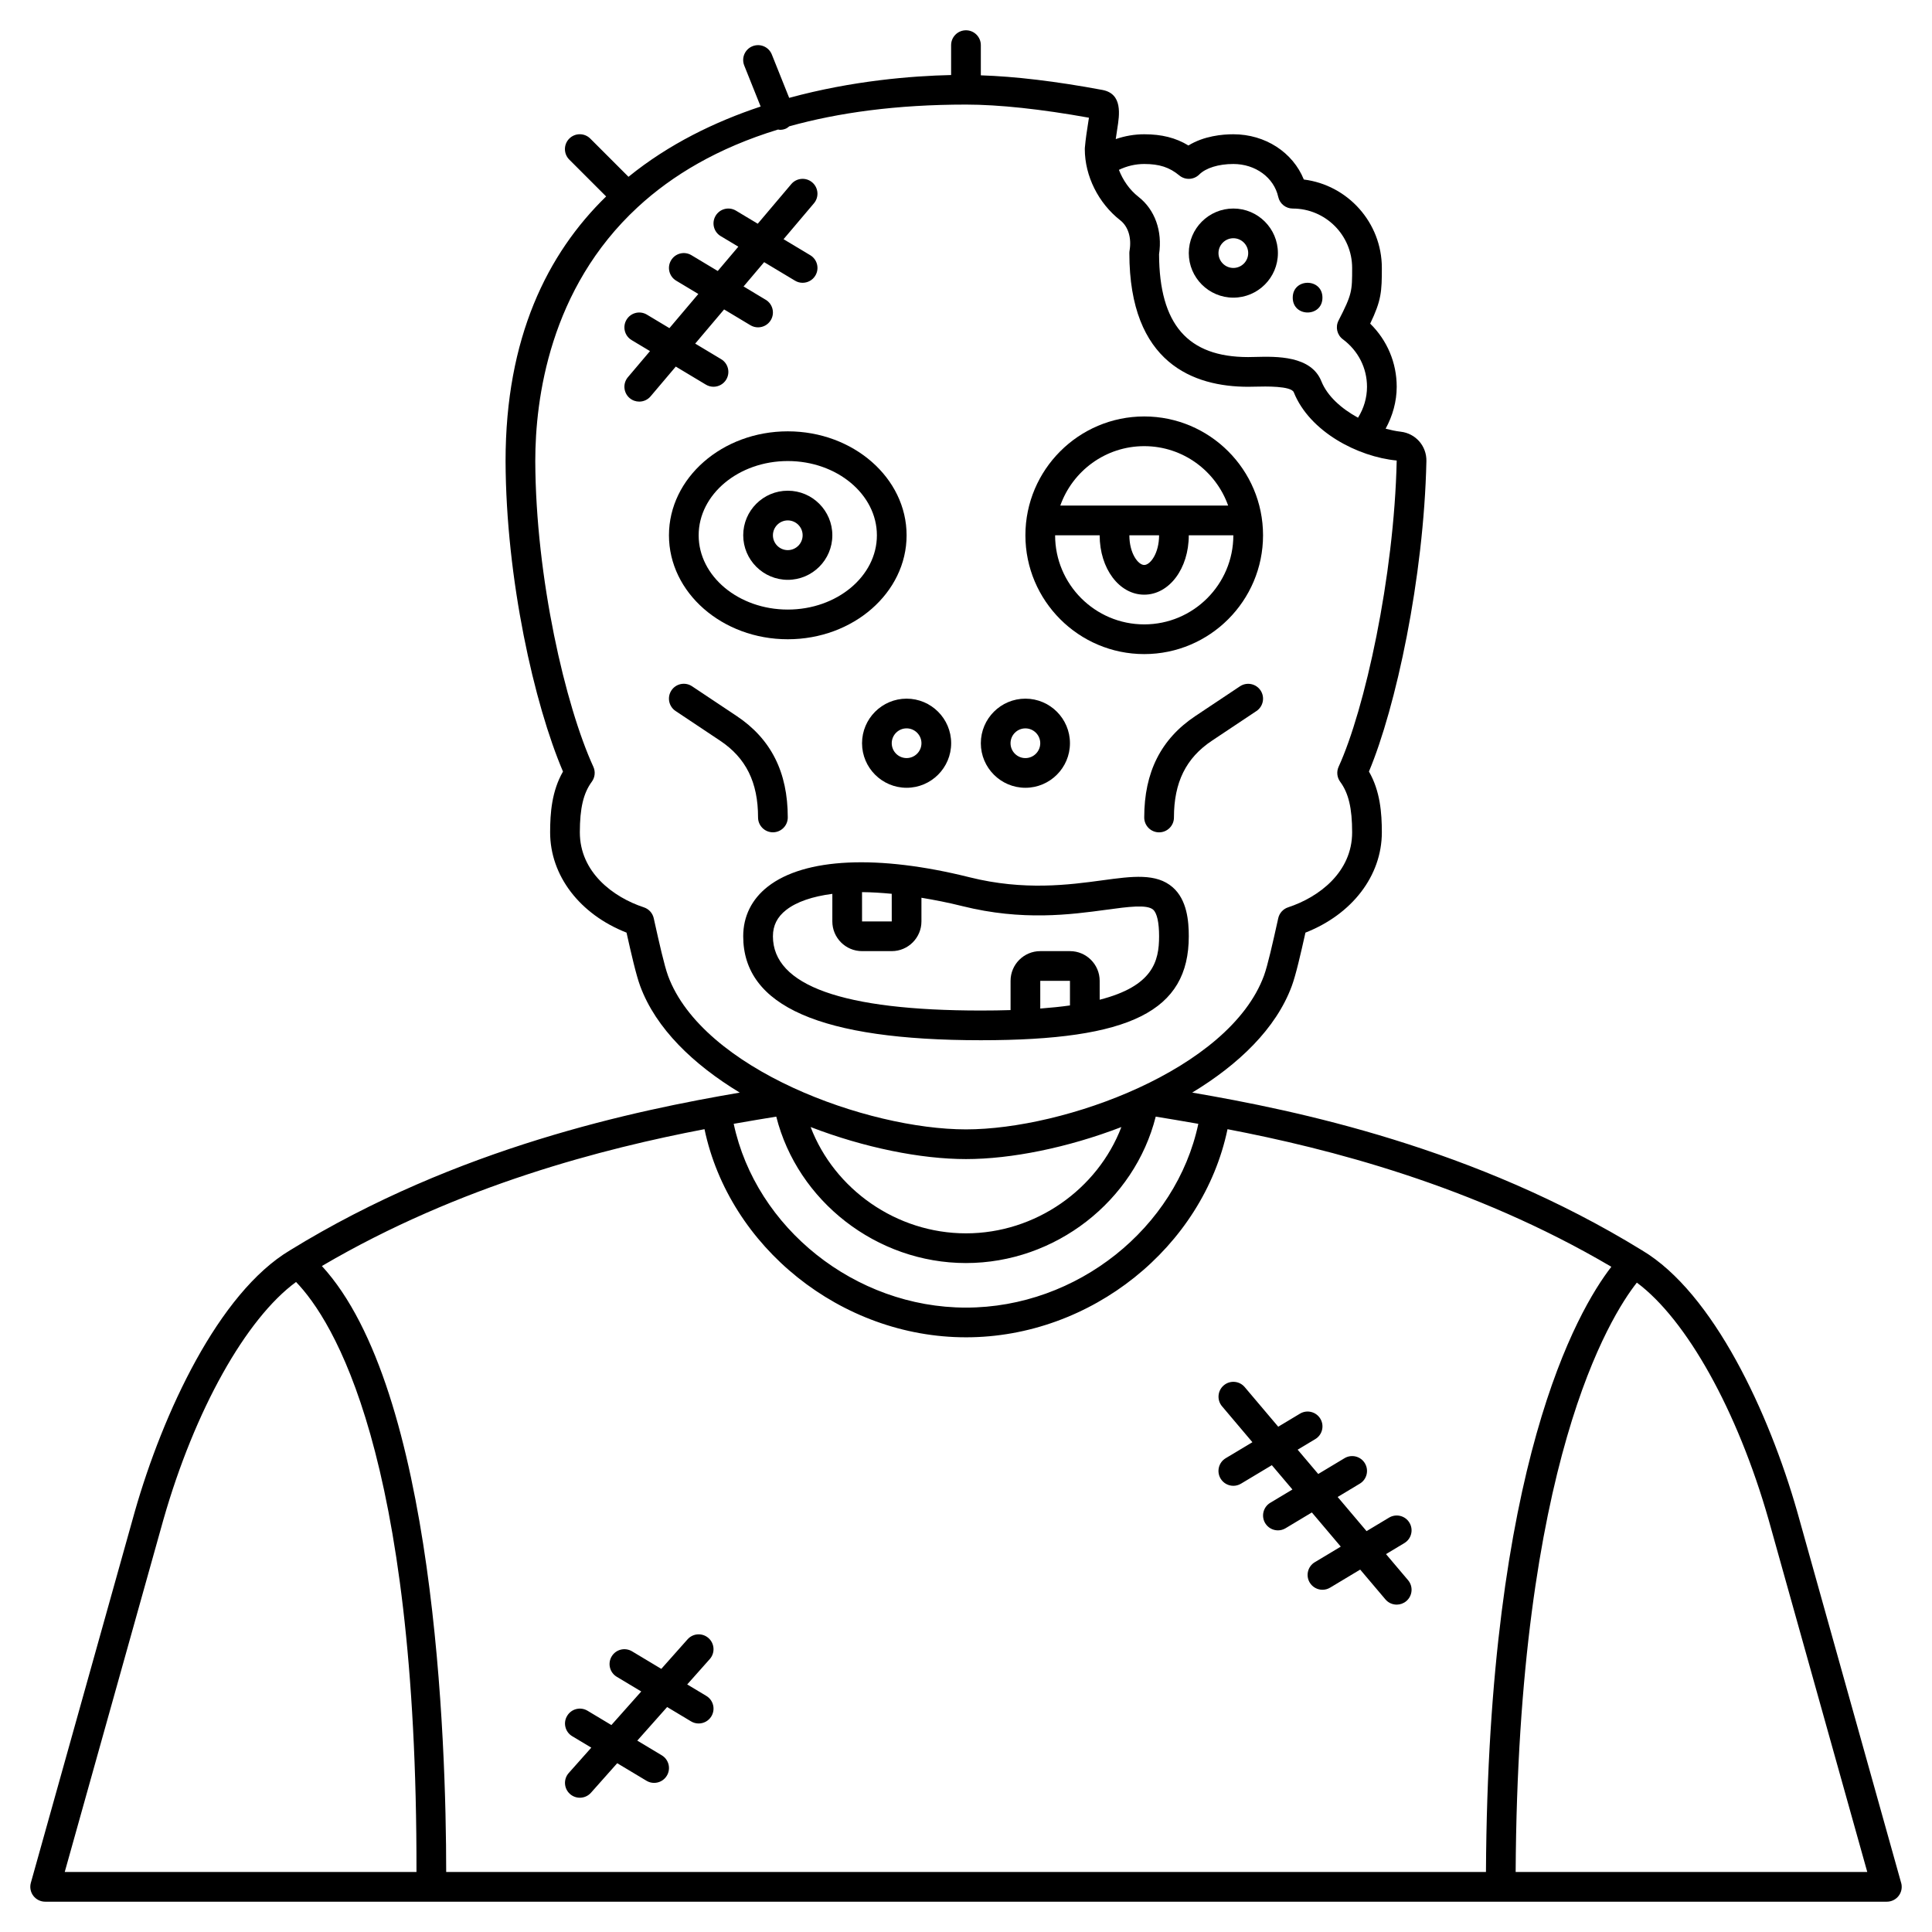 <?xml version="1.0" encoding="UTF-8"?>
<!-- Uploaded to: ICON Repo, www.svgrepo.com, Generator: ICON Repo Mixer Tools -->
<svg fill="#000000" width="800px" height="800px" version="1.1" viewBox="144 144 512 512" xmlns="http://www.w3.org/2000/svg">
 <g>
  <path d="m647.82 642.97-27.555-98.422c-7.438-26.031-22.148-57.887-41.086-69.184-44.465-27.363-91.711-37.102-119.23-41.816 12.266-7.422 22.227-16.957 26.395-28.258 1.082-2.938 2.359-8.52 3.613-14.133 12.375-4.852 20.246-15.086 20.246-26.582 0-5.125-0.438-10.941-3.418-16.109 7.109-16.914 14.547-51.262 15.227-82.254 0.086-4.012-2.856-7.363-6.832-7.809-1.281-0.145-2.625-0.438-3.973-0.793 1.859-3.418 2.934-7.207 2.934-11.117 0-6.367-2.527-12.309-7.027-16.727 2.965-6.176 3.09-8.48 3.09-14.758 0-12.023-9.035-21.984-20.676-23.434-2.91-7.191-10.199-11.992-18.684-11.992-2.879 0-7.781 0.438-11.898 2.973-3.356-2.039-7.082-2.973-11.719-2.973-2.59 0-5.125 0.453-7.543 1.277 0.137-0.996 0.281-1.914 0.406-2.727 0.586-3.695 1.477-9.281-3.949-10.297-12.395-2.312-23.137-3.574-32.211-3.871v-8c0-2.172-1.762-3.938-3.938-3.938-2.172 0-3.938 1.762-3.938 3.938v7.922c-10.359 0.23-26.168 1.48-42.914 6.051l-4.602-11.5c-0.809-2.016-3.09-2.996-5.117-2.191-2.019 0.812-3 3.098-2.191 5.117l4.348 10.871c-12.125 4.031-24.348 9.957-35.023 18.621l-10.125-10.125c-1.539-1.539-4.027-1.539-5.566 0-1.539 1.539-1.539 4.027 0 5.566l9.766 9.766c-15.625 15.203-26.652 37.492-26.652 70.125 0.109 31.285 7.598 64.434 15.219 82.285-2.973 5.168-3.41 10.98-3.41 16.102 0 11.496 7.871 21.73 20.246 26.582 1.254 5.617 2.531 11.199 3.613 14.137 4.168 11.301 14.129 20.828 26.395 28.258-27.516 4.711-74.758 14.449-119.18 41.785-18.98 11.324-33.691 43.18-41.137 69.23l-27.551 98.398c-0.332 1.184-0.09 2.461 0.652 3.441 0.75 0.988 1.91 1.562 3.141 1.562h488.07c1.23 0 2.394-0.574 3.137-1.559 0.746-0.98 0.984-2.254 0.652-3.441zm-247.82-164.25c23.711 0 44.641-16.434 50.281-38.805 3.301 0.543 7.109 1.172 11.289 1.91-5.848 27.586-32.121 48.703-61.57 48.703-29.406 0-55.672-21.117-61.562-48.707 4.176-0.734 7.977-1.367 11.281-1.906 5.637 22.371 26.57 38.805 50.281 38.805zm-41.176-36.043c14.23 5.481 29.215 8.492 41.176 8.492 11.957 0 26.941-3.012 41.176-8.488-6.309 16.5-22.75 28.168-41.176 28.168-18.43 0-34.871-11.668-41.176-28.172zm41.176 55.723c33.176 0 62.777-23.922 69.305-55.152 26.559 5.09 64.949 14.812 101.72 36.461-9.086 11.73-32.66 52.574-33.23 160.38h-275.55c-0.004-34.562-2.926-127.93-32.945-160.58 36.656-21.512 74.91-31.191 101.4-36.266 6.57 31.234 36.168 55.156 69.297 55.156zm56.523-307.91c1.559 1.297 3.852 1.191 5.293-0.242 1.754-1.746 5.125-2.789 9.031-2.789 5.863 0 10.758 3.59 11.902 8.727 0.398 1.801 1.996 3.082 3.84 3.082 8.684 0 15.742 7.062 15.742 15.742 0 6.133 0 6.918-3.609 13.945-0.879 1.711-0.395 3.805 1.148 4.957 4.07 3.027 6.398 7.617 6.398 12.586 0 2.894-0.832 5.723-2.379 8.199-4.375-2.383-8.133-5.707-9.715-9.664-2.723-6.809-11.941-6.582-17.469-6.441-0.695 0.02-1.352 0.035-1.926 0.035-16.023 0-23.535-8.66-23.617-27.246 0.926-6.148-1.098-11.816-5.449-15.215-2.383-1.863-4.121-4.406-5.191-7.152 2.102-1.012 4.375-1.555 6.707-1.555 4.012 0 6.703 0.879 9.293 3.031zm-135.49 212.09c-0.984-2.676-2.387-8.941-3.617-14.473l-0.168-0.766c-0.305-1.355-1.297-2.449-2.613-2.883-8.207-2.699-16.973-9.34-16.973-19.879 0-6.387 0.949-10.398 3.168-13.406 0.852-1.152 1.008-2.676 0.41-3.977-7.379-16.117-15.277-49.992-15.387-81.016 0-16.496 3.793-45.684 27.129-67.266 0.012-0.012 0.031-0.016 0.043-0.027 0.008-0.008 0.012-0.023 0.02-0.031 9.105-8.402 21.168-15.641 37.152-20.527 0.176 0.023 0.348 0.078 0.523 0.078 0.488 0 0.98-0.09 1.461-0.285 0.383-0.152 0.684-0.402 0.988-0.648 12.996-3.621 28.422-5.758 46.828-5.758 8.695 0 19.926 1.199 32.582 3.481-0.078 0.551-0.172 1.16-0.262 1.711-0.273 1.723-0.602 3.809-0.82 6.269-0.008 0.113-0.012 0.23-0.012 0.348 0 7.102 3.598 14.32 9.383 18.844 2.121 1.656 3.047 4.668 2.477 8.055-0.039 0.215-0.055 0.43-0.055 0.652 0 29.277 17.125 35.426 31.488 35.426 0.633 0 1.355-0.016 2.129-0.035 2.293-0.059 9.27-0.23 9.961 1.496 4.18 10.445 16.965 17.098 27.273 18.082-0.672 30.84-8.512 66.137-15.391 81.152-0.594 1.305-0.438 2.82 0.41 3.977 2.223 3.008 3.172 7.019 3.172 13.406 0 10.539-8.77 17.18-16.973 19.875-1.32 0.434-2.309 1.527-2.613 2.883l-0.168 0.766c-1.23 5.531-2.629 11.797-3.617 14.473-9.168 24.863-52.891 40.723-78.965 40.723-26.078 0-69.797-15.859-78.965-40.719zm-133.73 144.14c8.309-29.074 21.867-53.242 35.152-62.98 9.77 10.109 32.109 45.484 31.914 156.36h-93.215zm358.36 93.379c0.59-108.34 24.988-147.17 32.121-156.19 13.184 9.809 26.645 33.887 34.906 62.789l26.156 93.402-93.184-0.004z"/>
  <path d="m447.23 317.34c17.363 0 31.488-14.125 31.488-31.488s-14.125-31.488-31.488-31.488-31.488 14.125-31.488 31.488c0 17.359 14.125 31.488 31.488 31.488zm0-55.105c10.262 0 18.988 6.586 22.238 15.742h-44.477c3.25-9.156 11.977-15.742 22.238-15.742zm3.938 23.617c0 4.805-2.332 7.871-3.938 7.871s-3.938-3.066-3.938-7.871zm-15.746 0c0 8.828 5.188 15.742 11.809 15.742 6.621 0 11.809-6.914 11.809-15.742h11.809c0 13.023-10.594 23.617-23.617 23.617-13.023 0-23.617-10.594-23.617-23.617z"/>
  <path d="m352.77 313.41c17.363 0 31.488-12.359 31.488-27.551 0-15.191-14.125-27.551-31.488-27.551s-31.488 12.359-31.488 27.551c0 15.191 14.129 27.551 31.488 27.551zm0-47.23c13.023 0 23.617 8.828 23.617 19.68 0 10.852-10.594 19.68-23.617 19.68s-23.617-8.828-23.617-19.68c0-10.852 10.594-19.68 23.617-19.68z"/>
  <path d="m352.77 297.66c6.512 0 11.809-5.297 11.809-11.809s-5.297-11.809-11.809-11.809-11.809 5.297-11.809 11.809c0 6.508 5.301 11.809 11.809 11.809zm0-15.746c2.168 0 3.938 1.766 3.938 3.938 0 2.168-1.766 3.938-3.938 3.938-2.168 0-3.938-1.766-3.938-3.938 0.004-2.172 1.77-3.938 3.938-3.938z"/>
  <path d="m372.45 340.96c0 6.512 5.297 11.809 11.809 11.809 6.512 0 11.809-5.297 11.809-11.809s-5.297-11.809-11.809-11.809c-6.508 0-11.809 5.301-11.809 11.809zm15.746 0c0 2.168-1.766 3.938-3.938 3.938-2.168 0-3.938-1.766-3.938-3.938 0-2.168 1.766-3.938 3.938-3.938 2.168 0.004 3.938 1.77 3.938 3.938z"/>
  <path d="m415.74 352.77c6.512 0 11.809-5.297 11.809-11.809s-5.297-11.809-11.809-11.809c-6.512 0-11.809 5.297-11.809 11.809s5.297 11.809 11.809 11.809zm0-15.742c2.168 0 3.938 1.766 3.938 3.938 0 2.168-1.766 3.938-3.938 3.938-2.168 0-3.938-1.766-3.938-3.938 0-2.172 1.77-3.938 3.938-3.938z"/>
  <path d="m459.04 392.12c0-3.977-0.441-9.645-4.262-12.98-4.336-3.785-10.66-2.934-18.664-1.844-8.742 1.184-20.711 2.805-35.156-0.805-24.227-6.055-43.715-5.16-53.473 2.461-4.269 3.332-6.527 7.887-6.527 13.168 0 18.539 20.598 27.551 62.977 27.551 39.656 0.004 55.105-7.719 55.105-27.551zm-31.488 18.332c-2.379 0.336-5 0.605-7.871 0.824v-7.348h7.871zm-55.105-30.027c2.477 0.012 5.133 0.184 7.871 0.441l0.004 7.32h-7.871zm-23.613 11.695c0-2.852 1.145-5.125 3.5-6.965 2.793-2.18 7.012-3.598 12.246-4.273l-0.004 7.305c0 4.34 3.531 7.871 7.871 7.871h7.871c4.34 0 7.871-3.531 7.871-7.871v-6.273c3.504 0.582 7.106 1.281 10.852 2.219 15.918 3.977 28.754 2.234 38.125 0.965 5.785-0.789 10.789-1.469 12.426-0.027 1.02 0.883 1.578 3.387 1.578 7.051 0 6.656-1.648 13.203-15.742 16.816l-0.004-5.008c0-4.34-3.531-7.871-7.871-7.871h-7.871c-4.34 0-7.871 3.531-7.871 7.871v7.754c-2.469 0.078-5.086 0.117-7.875 0.117-36.566 0-55.102-6.617-55.102-19.68z"/>
  <path d="m470.85 222.88c6.512 0 11.809-5.297 11.809-11.809 0-6.512-5.297-11.809-11.809-11.809-6.512 0-11.809 5.297-11.809 11.809 0 6.512 5.297 11.809 11.809 11.809zm0-15.746c2.168 0 3.938 1.766 3.938 3.938 0 2.168-1.766 3.938-3.938 3.938-2.168 0-3.938-1.766-3.938-3.938 0-2.168 1.77-3.938 3.938-3.938z"/>
  <path d="m494.46 222.88c0 5.246-7.871 5.246-7.871 0 0-5.25 7.871-5.25 7.871 0"/>
  <path d="m331.06 245.93c0.633 0.383 1.336 0.562 2.023 0.562 1.34 0 2.641-0.68 3.379-1.91 1.117-1.867 0.516-4.281-1.352-5.398l-6.875-4.125 7.66-9.055 6.969 4.184c0.637 0.383 1.34 0.562 2.027 0.562 1.34 0 2.641-0.68 3.379-1.91 1.117-1.867 0.516-4.281-1.352-5.398l-5.867-3.523 5.453-6.441 8.176 4.902c0.629 0.383 1.328 0.562 2.019 0.562 1.34 0 2.641-0.68 3.379-1.91 1.117-1.867 0.516-4.281-1.352-5.398l-7.078-4.242 8.055-9.516c1.406-1.66 1.195-4.144-0.461-5.547-1.66-1.406-4.144-1.195-5.547 0.461l-8.883 10.5-5.766-3.461c-1.871-1.121-4.281-0.516-5.398 1.352-1.117 1.867-0.516 4.281 1.352 5.398l4.664 2.797-5.453 6.441-6.969-4.184c-1.867-1.121-4.281-0.52-5.398 1.352-1.117 1.867-0.516 4.281 1.352 5.398l5.867 3.523-7.66 9.055-5.969-3.582c-1.867-1.117-4.281-0.516-5.398 1.352-1.117 1.867-0.516 4.281 1.352 5.398l4.863 2.922-5.844 6.906c-1.406 1.66-1.195 4.144 0.461 5.547 0.738 0.621 1.637 0.926 2.539 0.926 1.117 0 2.227-0.473 3.008-1.395l6.676-7.887z"/>
  <path d="m475.9 526.2-7.078 4.242c-1.867 1.117-2.469 3.535-1.352 5.398 0.742 1.234 2.043 1.914 3.383 1.914 0.688 0 1.391-0.18 2.023-0.562l8.176-4.902 5.453 6.441-5.867 3.523c-1.867 1.117-2.469 3.535-1.352 5.398 0.738 1.227 2.043 1.91 3.379 1.91 0.688 0 1.391-0.18 2.023-0.562l6.969-4.184 7.66 9.055-6.875 4.125c-1.867 1.117-2.469 3.535-1.352 5.398 0.738 1.227 2.043 1.91 3.379 1.91 0.688 0 1.391-0.18 2.023-0.562l7.973-4.785 6.676 7.887c0.777 0.926 1.883 1.398 3.004 1.398 0.898 0 1.801-0.309 2.543-0.934 1.656-1.402 1.867-3.887 0.461-5.547l-5.844-6.906 4.863-2.922c1.867-1.117 2.469-3.535 1.352-5.398-1.117-1.867-3.535-2.465-5.398-1.352l-5.969 3.582-7.66-9.055 5.867-3.523c1.867-1.117 2.469-3.535 1.352-5.398-1.117-1.867-3.535-2.469-5.398-1.352l-6.969 4.184-5.453-6.441 4.664-2.797c1.867-1.117 2.469-3.535 1.352-5.398-1.121-1.867-3.539-2.469-5.398-1.352l-5.766 3.461-8.883-10.5c-1.402-1.66-3.887-1.871-5.547-0.461-1.656 1.402-1.867 3.887-0.461 5.547z"/>
  <path d="m295.64 604.11 5.059 3.035-5.977 6.719c-1.445 1.625-1.301 4.113 0.328 5.559 0.75 0.668 1.684 0.992 2.617 0.992 1.086 0 2.164-0.445 2.945-1.32l6.957-7.828 7.754 4.652c0.633 0.383 1.332 0.562 2.023 0.562 1.34 0 2.641-0.68 3.379-1.91 1.117-1.867 0.516-4.281-1.352-5.398l-6.484-3.891 7.91-8.902 6.328 3.797c0.633 0.383 1.332 0.562 2.023 0.562 1.34 0 2.641-0.68 3.379-1.91 1.117-1.867 0.516-4.281-1.352-5.398l-5.059-3.035 5.977-6.723c1.445-1.625 1.301-4.113-0.328-5.559-1.629-1.449-4.113-1.301-5.559 0.328l-6.957 7.828-7.754-4.652c-1.871-1.117-4.285-0.516-5.398 1.352-1.117 1.867-0.516 4.281 1.352 5.398l6.484 3.891-7.91 8.898-6.324-3.793c-1.871-1.121-4.281-0.516-5.398 1.352-1.133 1.859-0.527 4.277 1.336 5.394z"/>
  <path d="m348.83 364.57c2.172 0 3.938-1.762 3.938-3.938 0-12.012-4.438-20.809-13.559-26.891l-11.809-7.871c-1.816-1.207-4.254-0.719-5.461 1.09-1.203 1.805-0.715 4.254 1.09 5.461l11.809 7.871c6.859 4.574 10.055 11.035 10.055 20.34 0 2.176 1.762 3.938 3.938 3.938z"/>
  <path d="m472.6 325.88-11.809 7.871c-9.121 6.082-13.559 14.879-13.559 26.891 0 2.172 1.762 3.938 3.938 3.938 2.172 0 3.938-1.762 3.938-3.938 0-9.305 3.195-15.77 10.055-20.34l11.809-7.871c1.805-1.203 2.293-3.648 1.09-5.461-1.211-1.809-3.652-2.297-5.461-1.09z"/>
 </g>
</svg>